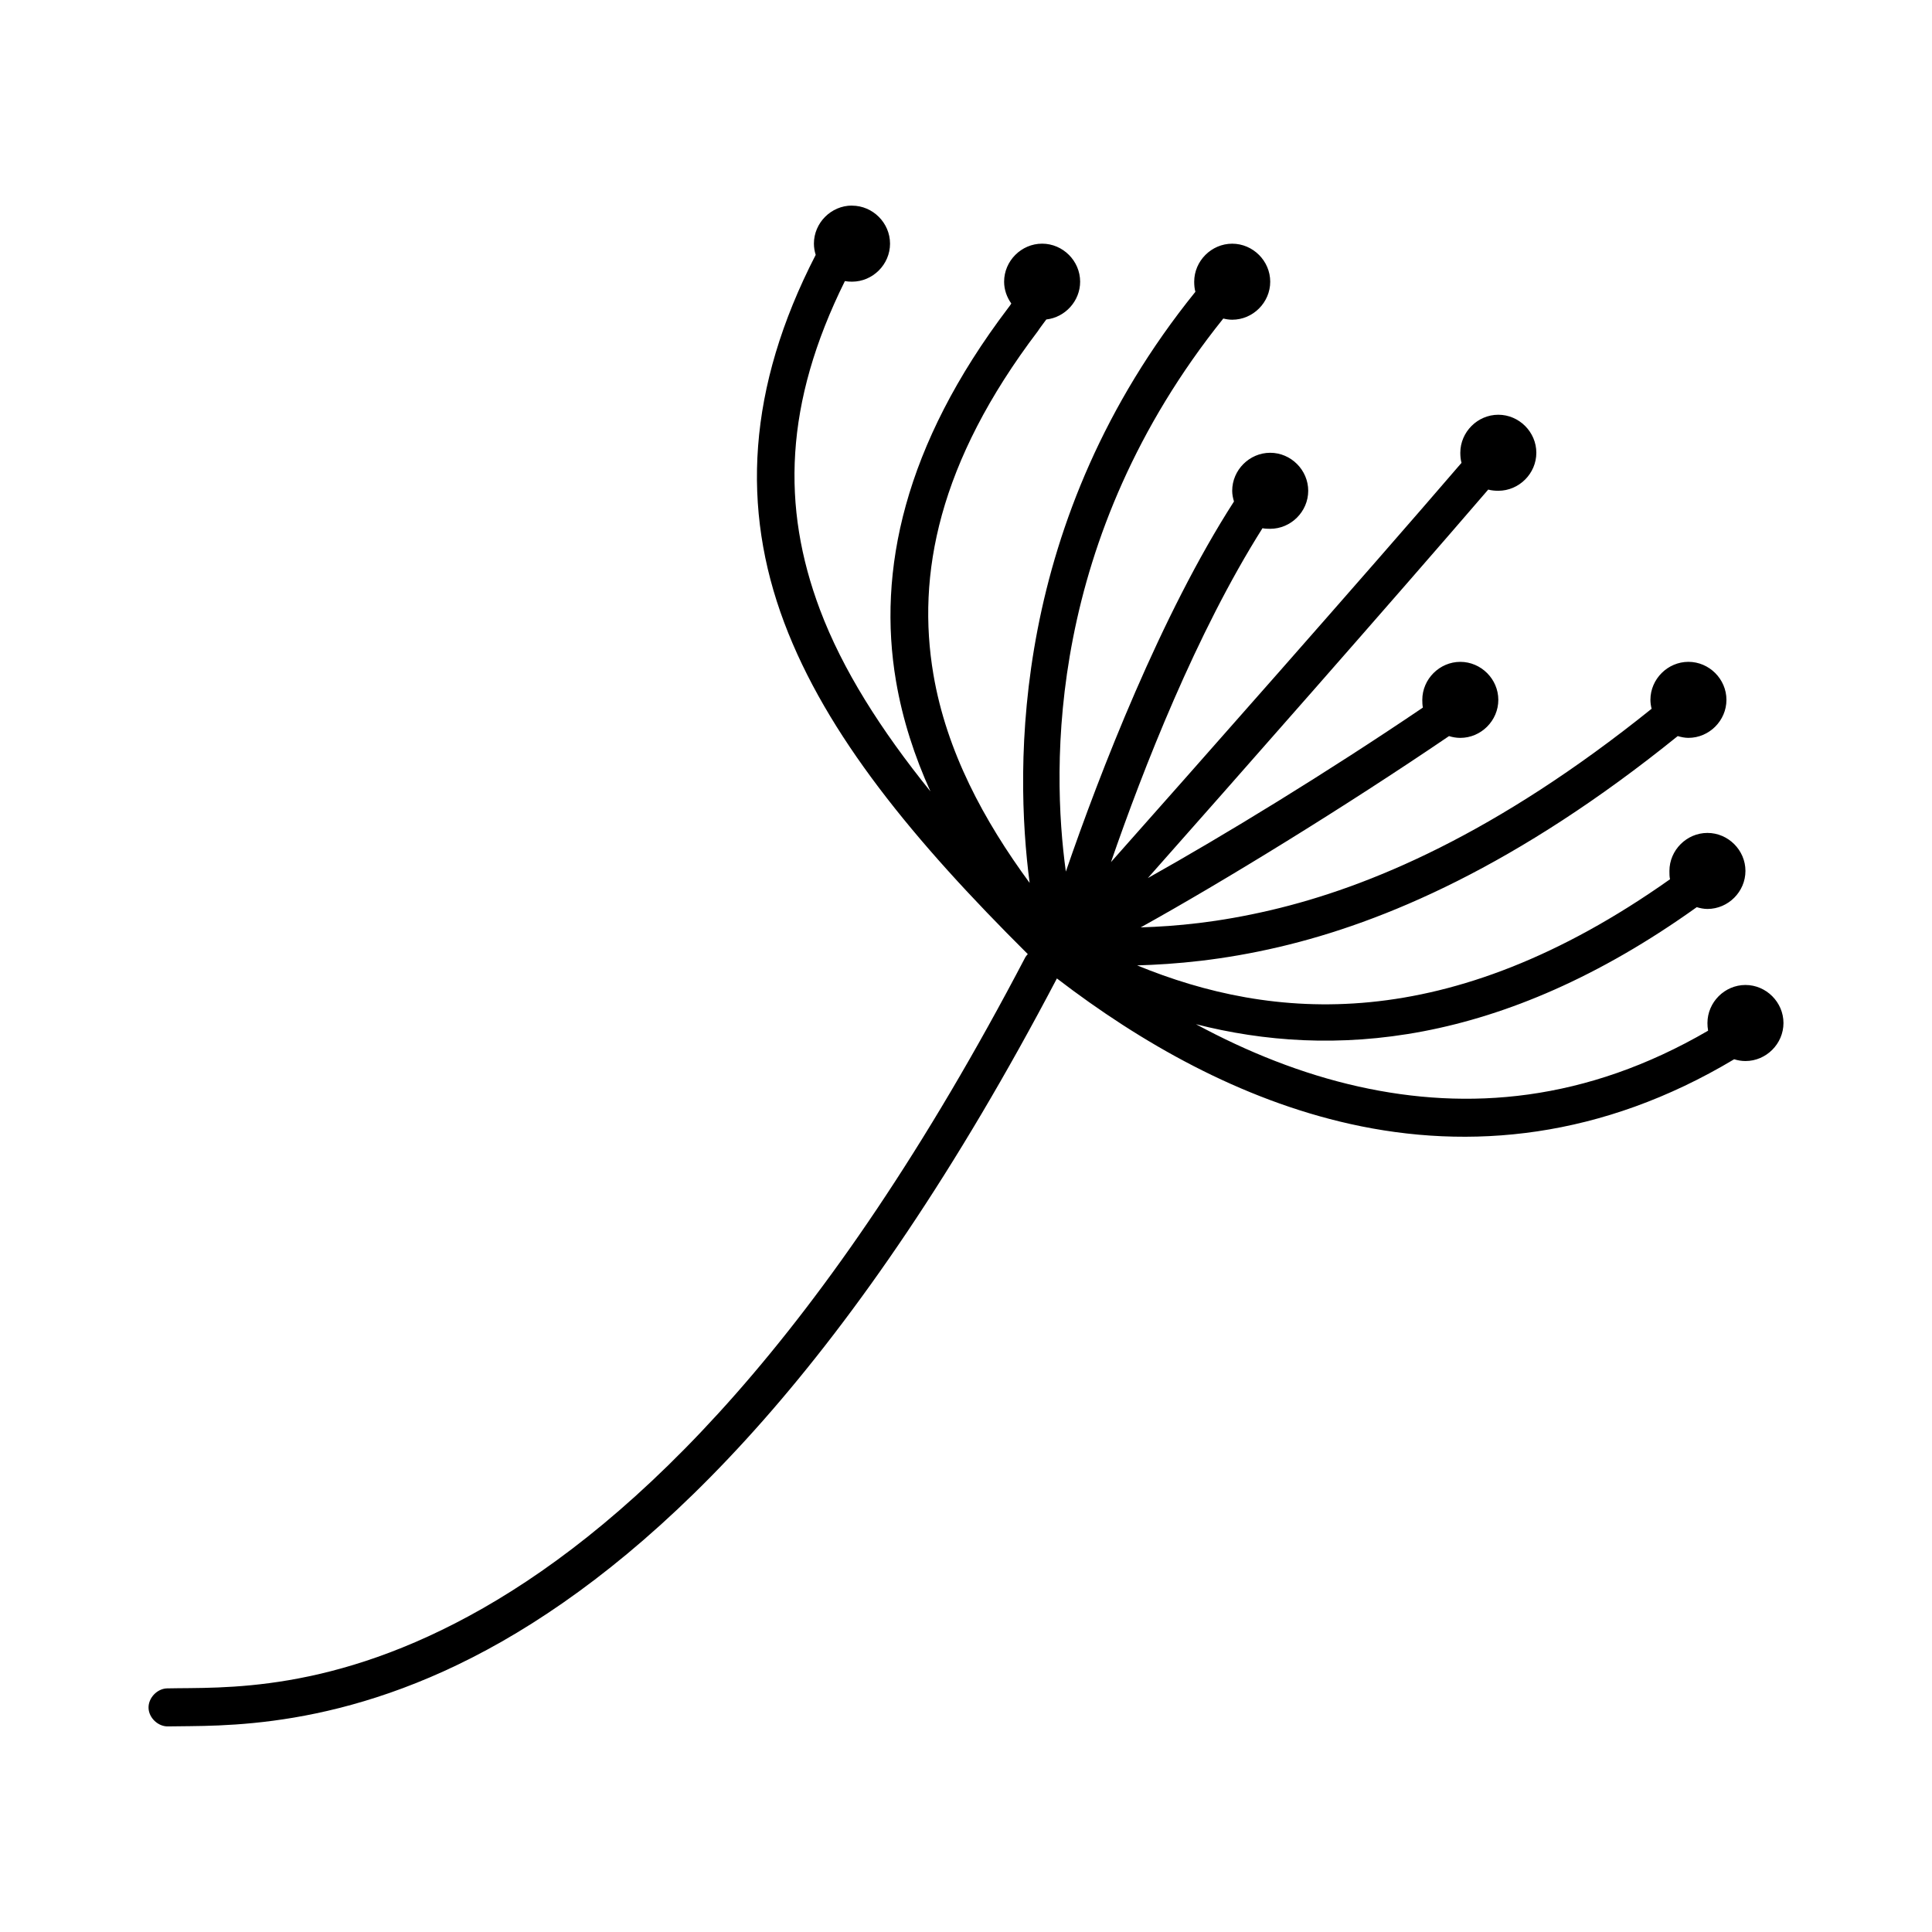 <?xml version="1.0" encoding="UTF-8"?>
<!-- Uploaded to: ICON Repo, www.iconrepo.com, Generator: ICON Repo Mixer Tools -->
<svg fill="#000000" width="800px" height="800px" version="1.1" viewBox="144 144 512 512" xmlns="http://www.w3.org/2000/svg">
 <path d="m369.77 198.48c-5.504 0-10.074 4.57-10.074 10.074 0 1.031 0.176 2.047 0.473 2.992-18.23 35.398-19.695 67.27-8.344 97.453 11.188 29.75 34.301 57.777 64.551 87.852-0.234 0.242-0.445 0.504-0.629 0.785-53.152 101.59-103.66 149.67-143.74 172.55-40.078 22.887-69.359 20.922-83.758 21.254-2.637 0.082-4.965 2.559-4.883 5.195s2.559 4.965 5.195 4.879c13.086-0.301 46.285 1.582 88.48-22.516 42.066-24.02 93.465-73.598 147.05-175.7 22.184 17.023 48.559 32.062 77.773 38.574 31.605 7.043 66.578 3.871 101.71-17.16 0.941 0.297 1.961 0.473 2.992 0.473 5.504 0 10.074-4.57 10.074-10.078 0-5.504-4.57-10.078-10.074-10.078s-10.074 4.57-10.074 10.078c0 0.637 0.043 1.285 0.156 1.891 0.008 0.051-0.012 0.105 0 0.156-32.383 18.844-63.59 21.258-92.574 14.801-15.109-3.367-29.578-9.203-43.137-16.531 35.77 9.121 80.66 6.234 132.72-31.016 0.902 0.27 1.852 0.473 2.832 0.473 5.504 0 10.074-4.57 10.074-10.074s-4.57-10.074-10.074-10.074-10.074 4.57-10.074 10.074c0 0.738 0 1.508 0.156 2.203-59.066 41.797-105.64 37.422-141.22 22.828 10.082-0.289 22.605-1.359 37.629-4.879 27.625-6.469 63.078-21.504 105.64-55.891 0.902 0.27 1.852 0.473 2.832 0.473 5.504 0 10.074-4.57 10.074-10.074s-4.57-10.074-10.074-10.074c-5.504 0-10.074 4.57-10.074 10.074 0 0.809 0.129 1.605 0.316 2.363-41.207 33.133-74.953 47.293-100.92 53.371-14.02 3.281-25.113 4.269-34.48 4.566 21.871-12.129 54.078-31.906 81.711-50.695 0.941 0.297 1.961 0.473 2.992 0.473 5.504 0 10.074-4.57 10.074-10.074s-4.57-10.074-10.074-10.074c-5.504 0-10.074 4.57-10.074 10.074 0 0.688 0.023 1.395 0.156 2.047-25.438 17.23-52.824 33.949-72.895 45.184 22.074-24.918 65.109-73.762 90.211-102.96 0.844 0.234 1.766 0.316 2.676 0.316 5.504 0 10.074-4.57 10.074-10.074 0-5.504-4.57-10.074-10.074-10.074s-10.074 4.57-10.074 10.074c0 0.91 0.082 1.832 0.316 2.676-25.586 29.781-72.023 82.289-92.891 105.8 8.547-24.75 22.598-60.688 40.148-88.48 0.652 0.137 1.359 0.156 2.047 0.156 5.504 0 10.074-4.57 10.074-10.074s-4.57-10.074-10.074-10.074c-5.504 0-10.074 4.57-10.074 10.074 0 0.98 0.203 1.934 0.473 2.832-19.312 30-35.508 71.77-44.555 98.086-3.844-27.918-4.969-88.336 41.723-146.57 0.758 0.188 1.555 0.316 2.363 0.316 5.504 0 10.074-4.57 10.074-10.074 0-5.504-4.57-10.074-10.074-10.074-5.504 0-10.074 4.57-10.074 10.074 0 0.91 0.082 1.832 0.316 2.676-48.848 60.477-47.984 125.67-43.926 156.65-12.141-16.527-22.043-34.879-25.504-55.262-4.465-26.305 1.258-56.137 27.711-91 0.32-0.555 1.738-2.402 2.211-3.055 4.996-0.562 8.965-4.883 8.965-10.016 0-5.504-4.57-10.074-10.074-10.074-5.504 0-10.074 4.57-10.074 10.074 0 2.137 0.73 4.141 1.902 5.781-0.359 0.625-0.586 0.836-0.801 1.145-27.719 36.531-34.684 69.84-29.758 98.871 1.75 10.312 4.957 20.082 9.133 29.285-13.164-16.32-23.285-32.227-29.285-48.176-10.211-27.156-9.461-54.652 6.613-87.062 0.605 0.117 1.254 0.156 1.891 0.156 5.504 0 10.074-4.57 10.074-10.074s-4.57-10.074-10.074-10.074z"/>
</svg>